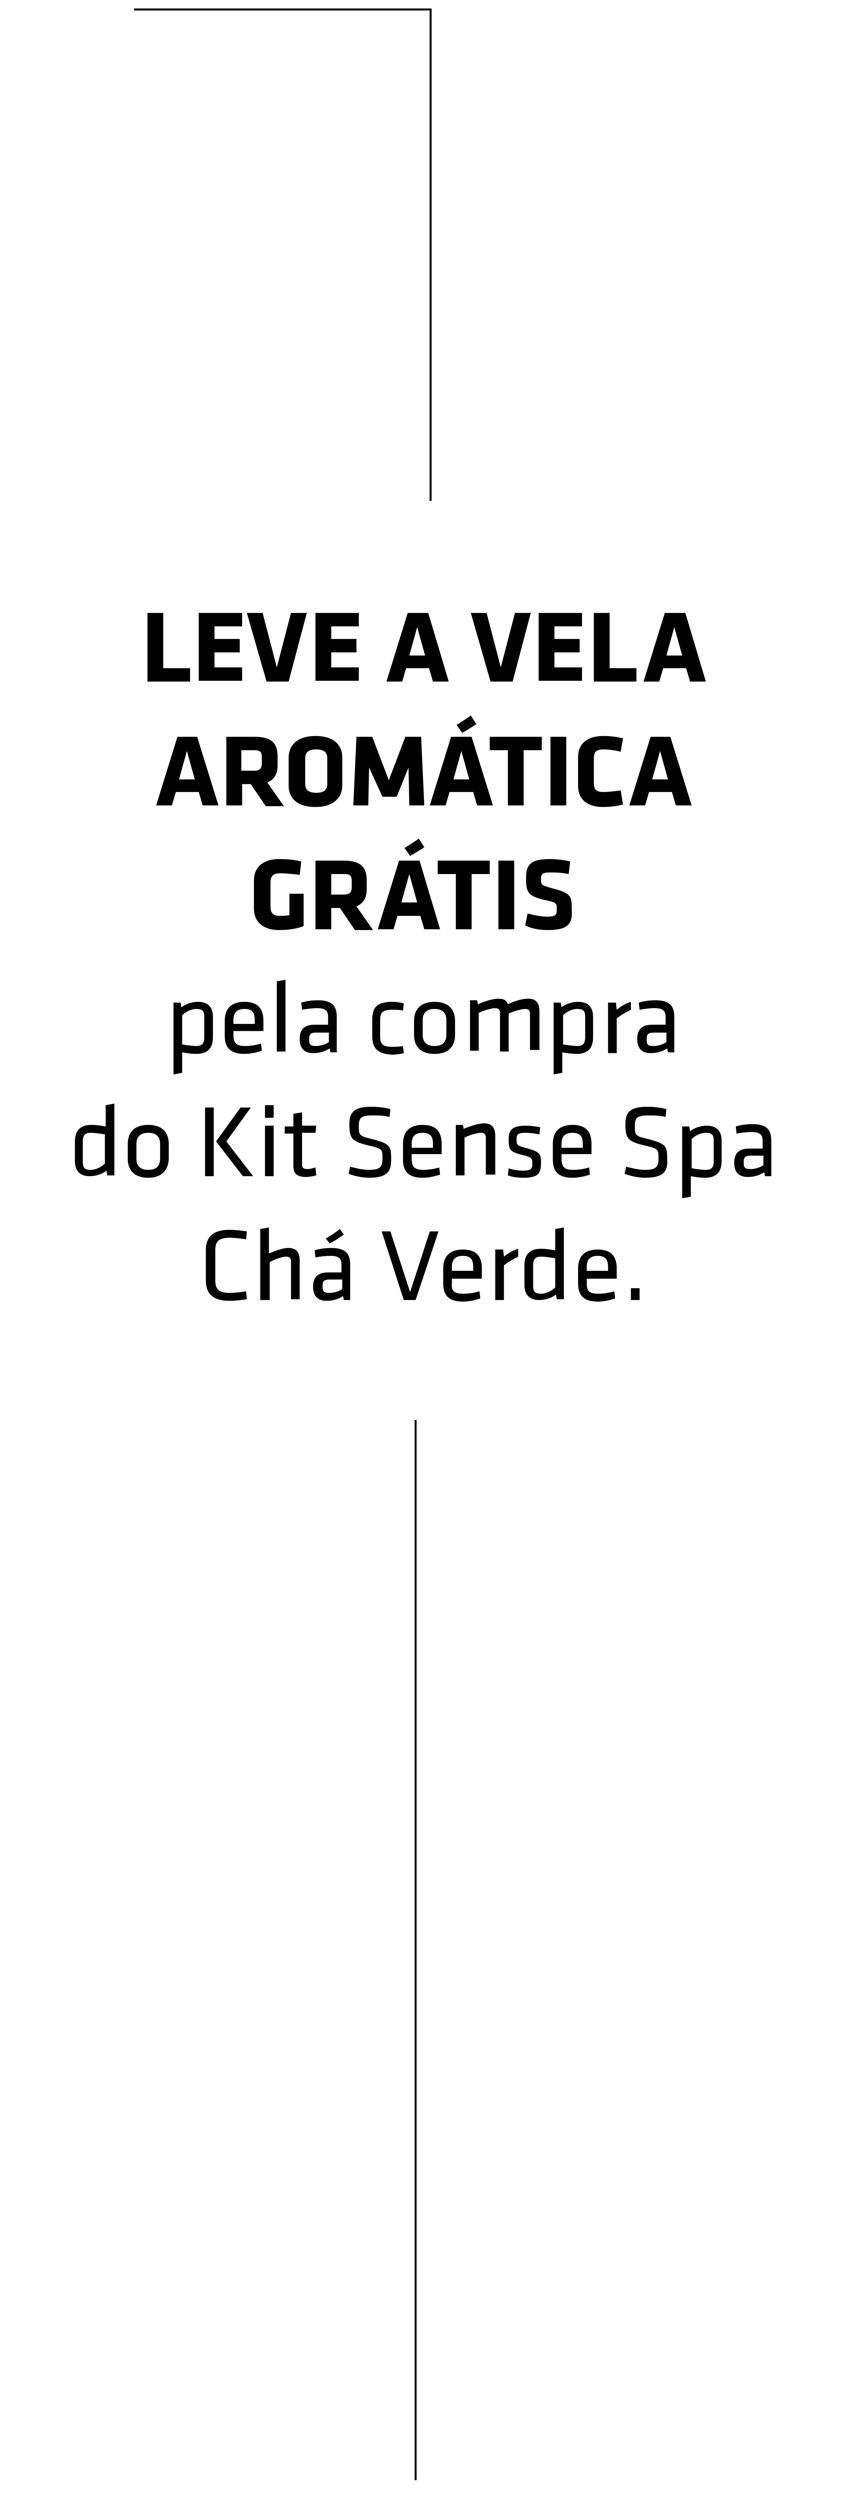 <?xml version="1.0" encoding="utf-8"?>
<!-- Generator: Adobe Illustrator 25.4.2, SVG Export Plug-In . SVG Version: 6.00 Build 0)  -->
<svg version="1.1" id="Capa_1" xmlns="http://www.w3.org/2000/svg" xmlns:xlink="http://www.w3.org/1999/xlink" x="0px" y="0px"
	 viewBox="0 0 107.4 316.9" style="enable-background:new 0 0 107.4 316.9;" xml:space="preserve">
<style type="text/css">
	.st0{fill:none;stroke:#020203;stroke-width:0.25;stroke-miterlimit:10;}
</style>
<polyline class="st0" points="17,1.2 54.6,1.2 54.6,63.5 "/>
<line class="st0" x1="52.7" y1="180" x2="52.7" y2="314.4"/>
<g>
	<path d="M18.7,86.4v-8.7h2v7h3.4v1.7H18.7z"/>
	<path d="M25.2,86.4v-8.7h5.5v1.7h-3.5V81h3.2v1.7h-3.2v1.9h3.5v1.7H25.2z"/>
	<path d="M36.6,86.4h-2.8l-2.5-8.7h2l1.8,6.9l1.8-6.9h2L36.6,86.4z"/>
	<path d="M40,86.4v-8.7h5.5v1.7h-3.5V81h3.2v1.7h-3.2v1.9h3.5v1.7H40z"/>
	<path d="M56.9,86.4h-2l-0.5-1.7h-2.9L51,86.4h-2l2.7-8.7h2.6L56.9,86.4z M51.9,83.1h2l-1-3.6L51.9,83.1z"/>
	<path d="M65,86.4h-2.8l-2.5-8.7h2l1.8,6.9l1.8-6.9h2L65,86.4z"/>
	<path d="M68.3,86.4v-8.7h5.5v1.7h-3.5V81h3.2v1.7h-3.2v1.9h3.5v1.7H68.3z"/>
	<path d="M75.3,86.4v-8.7h2v7h3.4v1.7H75.3z"/>
	<path d="M89.5,86.4h-2L87,84.7h-2.9l-0.5,1.7h-2l2.7-8.7h2.6L89.5,86.4z M84.5,83.1h2l-1-3.6L84.5,83.1z"/>
	<path d="M27.7,102.1h-2l-0.5-1.7h-2.9l-0.5,1.7h-2l2.7-8.7H25L27.7,102.1z M22.7,98.8h2l-1-3.6L22.7,98.8z"/>
	<path d="M31.8,99.4h-1.1v2.7h-2v-8.7h3.6c2.1,0,2.9,0.8,2.9,2.5v1.1c0,1.1-0.4,1.8-1.3,2.2l2.1,3h-2.3L31.8,99.4z M33.2,96
		c0-0.7-0.2-0.9-1-0.9h-1.6v2.6h1.6c0.8,0,1-0.3,1-1V96z"/>
	<path d="M43.4,99.6c0,1.3-0.9,2.7-3.4,2.7s-3.4-1.3-3.4-2.7v-3.6c0-1.3,0.9-2.7,3.4-2.7s3.4,1.3,3.4,2.7V99.6z M41.5,96.1
		c0-0.7-0.4-1.1-1.4-1.1s-1.4,0.4-1.4,1.1v3.3c0,0.7,0.4,1.1,1.4,1.1s1.4-0.4,1.4-1.1V96.1z"/>
	<path d="M46.8,97.3l-0.1,4.8h-1.9l0.4-8.7h2l2.1,5.5l2.1-5.5h2l0.4,8.7h-1.9l-0.1-4.8l-1.5,3.7h-1.8L46.8,97.3z"/>
	<path d="M62.5,102.1h-2l-0.5-1.7H57l-0.5,1.7h-2l2.7-8.7h2.6L62.5,102.1z M57.5,98.8h2l-1-3.6L57.5,98.8z M57.9,91.9
		c0.6-0.4,1.3-0.8,1.8-1.2l0.7,1.1c-0.6,0.4-1.1,0.7-1.8,1.1L57.9,91.9z"/>
	<path d="M66.4,95.1v7h-2v-7h-2.3v-1.7h6.6v1.7H66.4z"/>
	<path d="M69.8,102.1v-8.7h2v8.7H69.8z"/>
	<path d="M75.3,99.2c0,0.8,0.2,1.2,1.2,1.2c0.6,0,1.5-0.1,2.2-0.2L79,102c-0.9,0.2-1.6,0.3-2.5,0.3c-2.2,0-3.2-1.1-3.2-2.7v-3.6
		c0-1.6,1-2.7,3.2-2.7c0.9,0,1.7,0.1,2.5,0.3l-0.3,1.7C78,95.1,77.1,95,76.5,95c-1,0-1.2,0.4-1.2,1.2V99.2z"/>
	<path d="M87.7,102.1h-2l-0.5-1.7h-2.9l-0.5,1.7h-2l2.7-8.7H85L87.7,102.1z M82.7,98.8h2l-1-3.6L82.7,98.8z"/>
	<path d="M35.4,117.9c-2.1,0-3.2-1.1-3.2-2.7v-3.6c0-1.6,1.1-2.7,3.2-2.7c1,0,2,0.1,2.8,0.3l-0.2,1.7c-0.8-0.1-1.9-0.2-2.5-0.2
		c-1,0-1.2,0.5-1.2,1.2v3c0,0.7,0.2,1.2,1.2,1.2c0.4,0,0.7,0,1.2-0.1v-2.7h1.8v4.1C37.4,117.8,36.4,117.9,35.4,117.9z"/>
	<path d="M43.1,115.1H42v2.7h-2v-8.7h3.6c2.1,0,2.9,0.8,2.9,2.5v1.1c0,1.1-0.4,1.8-1.3,2.2l2.1,3h-2.3L43.1,115.1z M44.6,111.7
		c0-0.7-0.2-0.9-1-0.9H42v2.6h1.6c0.8,0,1-0.3,1-1V111.7z"/>
	<path d="M55.8,117.8h-2l-0.5-1.7h-2.9l-0.5,1.7h-2l2.7-8.7h2.6L55.8,117.8z M50.9,114.4h2l-1-3.6L50.9,114.4z M51.3,107.5
		c0.6-0.4,1.3-0.8,1.8-1.2l0.7,1.1c-0.6,0.4-1.1,0.7-1.8,1.1L51.3,107.5z"/>
	<path d="M59.8,110.8v7h-2v-7h-2.3v-1.7h6.6v1.7H59.8z"/>
	<path d="M63.2,117.8v-8.7h2v8.7H63.2z"/>
	<path d="M69.4,117.9c-1,0-2.1-0.2-2.8-0.6l0.3-1.5c0.8,0.2,1.6,0.4,2.5,0.4c1,0,1.2-0.2,1.2-0.9c0-0.8,0-0.9-1.5-1.2
		c-2.1-0.5-2.4-0.9-2.4-2.8c0-1.7,0.6-2.4,3-2.4c0.8,0,1.7,0.1,2.6,0.3l-0.2,1.6c-1-0.2-1.6-0.2-2.4-0.2c-0.9,0-1.1,0.2-1.1,0.8
		c0,0.8,0,0.8,1.4,1.2c2.4,0.6,2.5,1,2.5,2.7C72.6,117.1,72.1,117.9,69.4,117.9z"/>
	<path d="M27,131.5c0,1.3-0.6,2.1-2.1,2.1c-0.6,0-1.3-0.1-1.8-0.2v2.6l-1.1,0.2v-9.1h0.9l0.1,0.6c0.5-0.4,1.3-0.7,2.1-0.7
		c1.3,0,1.9,0.7,1.9,1.9V131.5z M23.1,132.4c0.6,0.1,1.3,0.2,1.8,0.2c0.7,0,1-0.3,1-1.1v-2.6c0-0.7-0.2-1-1-1
		c-0.6,0-1.3,0.3-1.8,0.8V132.4z"/>
	<path d="M31.1,132.6c0.6,0,1.3-0.1,2-0.3l0.1,0.9c-0.6,0.2-1.4,0.4-2.2,0.4c-1.9,0-2.5-0.9-2.5-2.3v-1.9c0-1.3,0.6-2.4,2.5-2.4
		c1.9,0,2.4,1.1,2.4,2.4v1.3h-3.8v0.5C29.6,132.2,29.9,132.6,31.1,132.6z M29.6,129.8h2.7v-0.5c0-0.9-0.3-1.4-1.3-1.4
		c-1,0-1.4,0.5-1.4,1.4V129.8z"/>
	<path d="M35.1,133.4v-9l1.1-0.2v9.1H35.1z"/>
	<path d="M42.8,133.4h-0.9l-0.1-0.5c-0.6,0.4-1.3,0.6-2.1,0.6c-1.2,0-1.7-0.7-1.7-1.8c0-1.3,0.7-1.8,1.9-1.8h1.7v-1
		c0-0.8-0.4-1.1-1.4-1.1c-0.6,0-1.4,0.1-1.9,0.2l-0.1-0.9c0.6-0.2,1.4-0.3,2.1-0.3c1.8,0,2.4,0.7,2.4,2.1V133.4z M41.7,130.9h-1.6
		c-0.7,0-0.9,0.2-0.9,0.8c0,0.7,0.1,0.9,0.9,0.9c0.5,0,1.2-0.2,1.6-0.5V130.9z"/>
	<path d="M47.2,131.3v-2c0-1.5,0.5-2.3,2.5-2.3c0.6,0,1.2,0.1,1.5,0.2l-0.1,0.9c-0.5-0.1-1-0.1-1.4-0.1c-1.1,0-1.5,0.3-1.5,1.3v2.1
		c0,1,0.4,1.3,1.5,1.3c0.4,0,0.9,0,1.4-0.1l0.1,0.9c-0.3,0.1-1,0.2-1.5,0.2C47.7,133.6,47.2,132.7,47.2,131.3z"/>
	<path d="M55.1,133.6c-1.9,0-2.6-1.1-2.6-2.4v-1.8c0-1.3,0.7-2.4,2.6-2.4c1.9,0,2.6,1.1,2.6,2.4v1.8C57.7,132.5,57,133.6,55.1,133.6
		z M55.1,127.9c-1,0-1.5,0.5-1.5,1.4v1.9c0,0.9,0.5,1.4,1.5,1.4c1,0,1.5-0.5,1.5-1.4v-1.9C56.6,128.4,56.1,127.9,55.1,127.9z"/>
	<path d="M67.2,133.4v-4.9c0-0.4-0.2-0.6-0.6-0.6c-0.5,0-1.5,0.3-2.1,0.6v4.8h-1.1v-4.9c0-0.4-0.2-0.6-0.6-0.6
		c-0.5,0-1.5,0.3-2.1,0.6v4.8h-1.1v-6.4h0.9l0.1,0.5c0.7-0.3,1.8-0.7,2.6-0.7c0.7,0,1,0.2,1.2,0.7c0.8-0.4,1.8-0.7,2.6-0.7
		c1,0,1.4,0.6,1.4,1.6v4.9H67.2z"/>
	<path d="M75.2,131.5c0,1.3-0.6,2.1-2.1,2.1c-0.6,0-1.3-0.1-1.8-0.2v2.6l-1.1,0.2v-9.1h0.9l0.1,0.6c0.5-0.4,1.3-0.7,2.1-0.7
		c1.3,0,1.9,0.7,1.9,1.9V131.5z M71.4,132.4c0.6,0.1,1.3,0.2,1.8,0.2c0.7,0,1-0.3,1-1.1v-2.6c0-0.7-0.2-1-1-1
		c-0.6,0-1.3,0.3-1.8,0.8V132.4z"/>
	<path d="M80,128c-0.6,0.3-1.3,0.7-1.8,1.1v4.4h-1.1v-6.4h1l0.1,0.9c0.5-0.4,1.1-0.8,1.8-1L80,128z"/>
	<path d="M85.6,133.4h-0.9l-0.1-0.5c-0.6,0.4-1.3,0.6-2.1,0.6c-1.2,0-1.7-0.7-1.7-1.8c0-1.3,0.7-1.8,1.9-1.8h1.7v-1
		c0-0.8-0.4-1.1-1.4-1.1c-0.6,0-1.4,0.1-1.9,0.2l-0.1-0.9c0.6-0.2,1.4-0.3,2.1-0.3c1.8,0,2.4,0.7,2.4,2.1V133.4z M84.5,130.9h-1.6
		c-0.7,0-0.9,0.2-0.9,0.8c0,0.7,0.1,0.9,0.9,0.9c0.5,0,1.2-0.2,1.6-0.5V130.9z"/>
	<path d="M9.5,144.7c0-1.3,0.6-2.1,2.1-2.1c0.6,0,1.3,0.1,1.8,0.2v-2.7l1.1-0.2v9.1h-0.9l-0.1-0.6c-0.5,0.4-1.3,0.7-2.1,0.7
		c-1.3,0-1.9-0.7-1.9-1.9V144.7z M13.3,143.8c-0.6-0.1-1.3-0.2-1.8-0.2c-0.7,0-1,0.3-1,1.1v2.6c0,0.7,0.2,1,1,1
		c0.6,0,1.3-0.3,1.8-0.8V143.8z"/>
	<path d="M18.8,149.3c-1.9,0-2.6-1.1-2.6-2.4V145c0-1.3,0.7-2.4,2.6-2.4c1.9,0,2.6,1.1,2.6,2.4v1.8
		C21.4,148.2,20.6,149.3,18.8,149.3z M18.8,143.6c-1,0-1.5,0.5-1.5,1.4v1.9c0,0.9,0.5,1.4,1.5,1.4s1.5-0.5,1.5-1.4V145
		C20.3,144.1,19.8,143.6,18.8,143.6z"/>
	<path d="M27.1,149.1H26v-8.7h1.1V149.1z M28.7,144.7l3.4,4.4h-1.3l-3.4-4.4l3.1-4.3h1.3L28.7,144.7z"/>
	<path d="M33.6,141.7v-1.6h1.1v1.6H33.6z M33.6,149.1v-6.4h1.1v6.4H33.6z"/>
	<path d="M40.1,149c-0.4,0.1-0.9,0.2-1.3,0.2c-1.1,0-1.6-0.4-1.6-1.4v-4.1h-1.1v-0.9h1.1v-1.6l1.1-0.2v1.7h1.8l-0.1,0.9h-1.7v3.9
		c0,0.5,0.1,0.7,0.7,0.7c0.3,0,0.6-0.1,1-0.2L40.1,149z"/>
	<path d="M46.8,149.3c-0.8,0-1.8-0.2-2.6-0.5l0.2-0.9c0.8,0.2,1.6,0.4,2.4,0.4c1.4,0,1.7-0.4,1.7-1.4c0-1.2,0-1.3-1.8-1.7
		c-2.1-0.5-2.4-0.9-2.4-2.7c0-1.5,0.6-2.2,2.8-2.2c0.8,0,1.7,0.1,2.4,0.3l-0.1,1c-0.7-0.2-1.5-0.2-2.2-0.2c-1.4,0-1.7,0.3-1.7,1.3
		c0,1.2,0,1.3,1.7,1.7c2.3,0.6,2.4,0.9,2.4,2.6C49.6,148.4,49.2,149.3,46.8,149.3z"/>
	<path d="M53.7,148.3c0.6,0,1.3-0.1,2-0.3l0.1,0.9c-0.6,0.2-1.4,0.4-2.2,0.4c-1.9,0-2.5-0.9-2.5-2.3V145c0-1.3,0.6-2.4,2.5-2.4
		c1.9,0,2.4,1.1,2.4,2.4v1.3h-3.8v0.5C52.2,147.9,52.5,148.3,53.7,148.3z M52.2,145.5h2.7v-0.5c0-0.9-0.3-1.4-1.3-1.4
		c-1,0-1.4,0.5-1.4,1.4V145.5z"/>
	<path d="M61.6,149.1v-4.9c0-0.4-0.2-0.6-0.6-0.6c-0.5,0-1.5,0.3-2.1,0.6v4.8h-1.1v-6.4h0.9l0.1,0.5c0.7-0.3,1.8-0.7,2.6-0.7
		c1,0,1.4,0.6,1.4,1.6v4.9H61.6z"/>
	<path d="M66.4,149.3c-0.7,0-1.5-0.1-2-0.3l0.1-0.9c0.5,0.2,1.3,0.3,1.8,0.3c1,0,1.2-0.2,1.2-0.9s-0.1-0.8-1.3-1.1
		c-1.6-0.4-1.7-0.7-1.7-2c0-1.2,0.5-1.7,2.2-1.7c0.6,0,1.3,0.1,1.8,0.2l-0.1,0.9c-0.5-0.1-1.2-0.2-1.8-0.2c-0.9,0-1.1,0.2-1.1,0.8
		c0,0.7,0,0.8,1.1,1.1c1.8,0.5,2,0.7,2,1.9C68.6,148.7,68.3,149.3,66.4,149.3z"/>
	<path d="M72.7,148.3c0.6,0,1.3-0.1,2-0.3l0.1,0.9c-0.6,0.2-1.4,0.4-2.2,0.4c-1.9,0-2.5-0.9-2.5-2.3V145c0-1.3,0.6-2.4,2.5-2.4
		c1.9,0,2.4,1.1,2.4,2.4v1.3h-3.8v0.5C71.2,147.9,71.5,148.3,72.7,148.3z M71.2,145.5h2.7v-0.5c0-0.9-0.3-1.4-1.3-1.4
		c-1,0-1.4,0.5-1.4,1.4V145.5z"/>
	<path d="M81.8,149.3c-0.8,0-1.8-0.2-2.6-0.5l0.2-0.9c0.8,0.2,1.6,0.4,2.4,0.4c1.4,0,1.7-0.4,1.7-1.4c0-1.2,0-1.3-1.8-1.7
		c-2.1-0.5-2.4-0.9-2.4-2.7c0-1.5,0.6-2.2,2.8-2.2c0.8,0,1.7,0.1,2.4,0.3l-0.1,1c-0.7-0.2-1.5-0.2-2.2-0.2c-1.4,0-1.7,0.3-1.7,1.3
		c0,1.2,0,1.3,1.7,1.7c2.3,0.6,2.4,0.9,2.4,2.6C84.7,148.4,84.2,149.3,81.8,149.3z"/>
	<path d="M91.5,147.2c0,1.3-0.6,2.1-2.1,2.1c-0.6,0-1.3-0.1-1.8-0.2v2.6l-1.1,0.2v-9.1h0.9l0.1,0.6c0.5-0.4,1.3-0.7,2.1-0.7
		c1.3,0,1.9,0.7,1.9,1.9V147.2z M87.7,148.1c0.6,0.1,1.3,0.2,1.8,0.2c0.7,0,1-0.3,1-1.1v-2.6c0-0.7-0.2-1-1-1
		c-0.6,0-1.3,0.3-1.8,0.8V148.1z"/>
	<path d="M97.9,149.1H97l-0.1-0.5c-0.6,0.4-1.3,0.6-2.1,0.6c-1.2,0-1.7-0.7-1.7-1.8c0-1.3,0.7-1.8,1.9-1.8h1.7v-1
		c0-0.8-0.4-1.1-1.4-1.1c-0.6,0-1.4,0.1-1.9,0.2l-0.1-0.9c0.6-0.2,1.4-0.3,2.1-0.3c1.8,0,2.4,0.7,2.4,2.1V149.1z M96.8,146.5h-1.6
		c-0.7,0-0.9,0.2-0.9,0.8c0,0.7,0.1,0.9,0.9,0.9c0.5,0,1.2-0.2,1.6-0.5V146.5z"/>
	<path d="M27.3,162.3c0,1.2,0.5,1.6,1.9,1.6c0.5,0,1.4-0.1,2-0.2l0.1,1c-0.6,0.1-1.5,0.2-2.2,0.2c-2.1,0-3-0.9-3-2.6v-3.8
		c0-1.6,0.8-2.6,3-2.6c0.7,0,1.6,0.1,2.2,0.2l-0.1,1c-0.7-0.1-1.5-0.2-2-0.2c-1.4,0-1.9,0.4-1.9,1.6V162.3z"/>
	<path d="M36.9,164.8v-4.9c0-0.4-0.2-0.6-0.6-0.6c-0.5,0-1.4,0.3-2.1,0.7v4.8H33v-9l1.1-0.2v3.3c0.7-0.3,1.7-0.7,2.5-0.7
		c1,0,1.4,0.6,1.4,1.6v4.9H36.9z"/>
	<path d="M44.5,164.8h-0.9l-0.1-0.5c-0.6,0.4-1.3,0.6-2.1,0.6c-1.2,0-1.7-0.7-1.7-1.8c0-1.3,0.7-1.8,1.9-1.8h1.7v-1
		c0-0.8-0.4-1.1-1.4-1.1c-0.6,0-1.4,0.1-1.9,0.2l-0.1-0.9c0.6-0.2,1.4-0.3,2.1-0.3c1.8,0,2.4,0.7,2.4,2.1V164.8z M43.4,162.2h-1.6
		c-0.7,0-0.9,0.2-0.9,0.8c0,0.7,0.1,0.9,0.9,0.9c0.5,0,1.2-0.2,1.6-0.5V162.2z M41.3,157c0.7-0.4,1.3-0.8,1.8-1.2l0.5,0.7
		c-0.6,0.4-1.1,0.8-1.8,1.1L41.3,157z"/>
	<path d="M48.4,156.1h1.1l2.5,7.7l2.5-7.7h1.1l-2.9,8.7h-1.5L48.4,156.1z"/>
	<path d="M58.8,164c0.6,0,1.3-0.1,2-0.3l0.1,0.9c-0.6,0.2-1.4,0.4-2.2,0.4c-1.9,0-2.5-0.9-2.5-2.3v-1.9c0-1.3,0.6-2.4,2.5-2.4
		c1.9,0,2.4,1.1,2.4,2.4v1.3h-3.8v0.5C57.2,163.6,57.5,164,58.8,164z M57.2,161.1H60v-0.5c0-0.9-0.3-1.4-1.3-1.4
		c-1,0-1.4,0.5-1.4,1.4V161.1z"/>
	<path d="M65.7,159.3c-0.6,0.3-1.3,0.7-1.8,1.1v4.4h-1.1v-6.4h1l0.1,0.9c0.5-0.4,1.1-0.8,1.8-1L65.7,159.3z"/>
	<path d="M66.5,160.4c0-1.3,0.6-2.1,2.1-2.1c0.6,0,1.3,0.1,1.8,0.2v-2.7l1.1-0.2v9.1h-0.9l-0.1-0.6c-0.5,0.4-1.3,0.7-2.1,0.7
		c-1.3,0-1.9-0.7-1.9-1.9V160.4z M70.4,159.5c-0.6-0.1-1.3-0.2-1.8-0.2c-0.7,0-1,0.3-1,1.1v2.6c0,0.7,0.2,1,1,1
		c0.6,0,1.3-0.3,1.8-0.8V159.5z"/>
	<path d="M75.9,164c0.6,0,1.3-0.1,2-0.3l0.1,0.9c-0.6,0.2-1.4,0.4-2.2,0.4c-1.9,0-2.5-0.9-2.5-2.3v-1.9c0-1.3,0.6-2.4,2.5-2.4
		c1.9,0,2.4,1.1,2.4,2.4v1.3h-3.8v0.5C74.4,163.6,74.6,164,75.9,164z M74.4,161.1h2.7v-0.5c0-0.9-0.3-1.4-1.3-1.4
		c-1,0-1.4,0.5-1.4,1.4V161.1z"/>
	<path d="M80,163.3h1.1v1.5H80V163.3z"/>
</g>
</svg>
